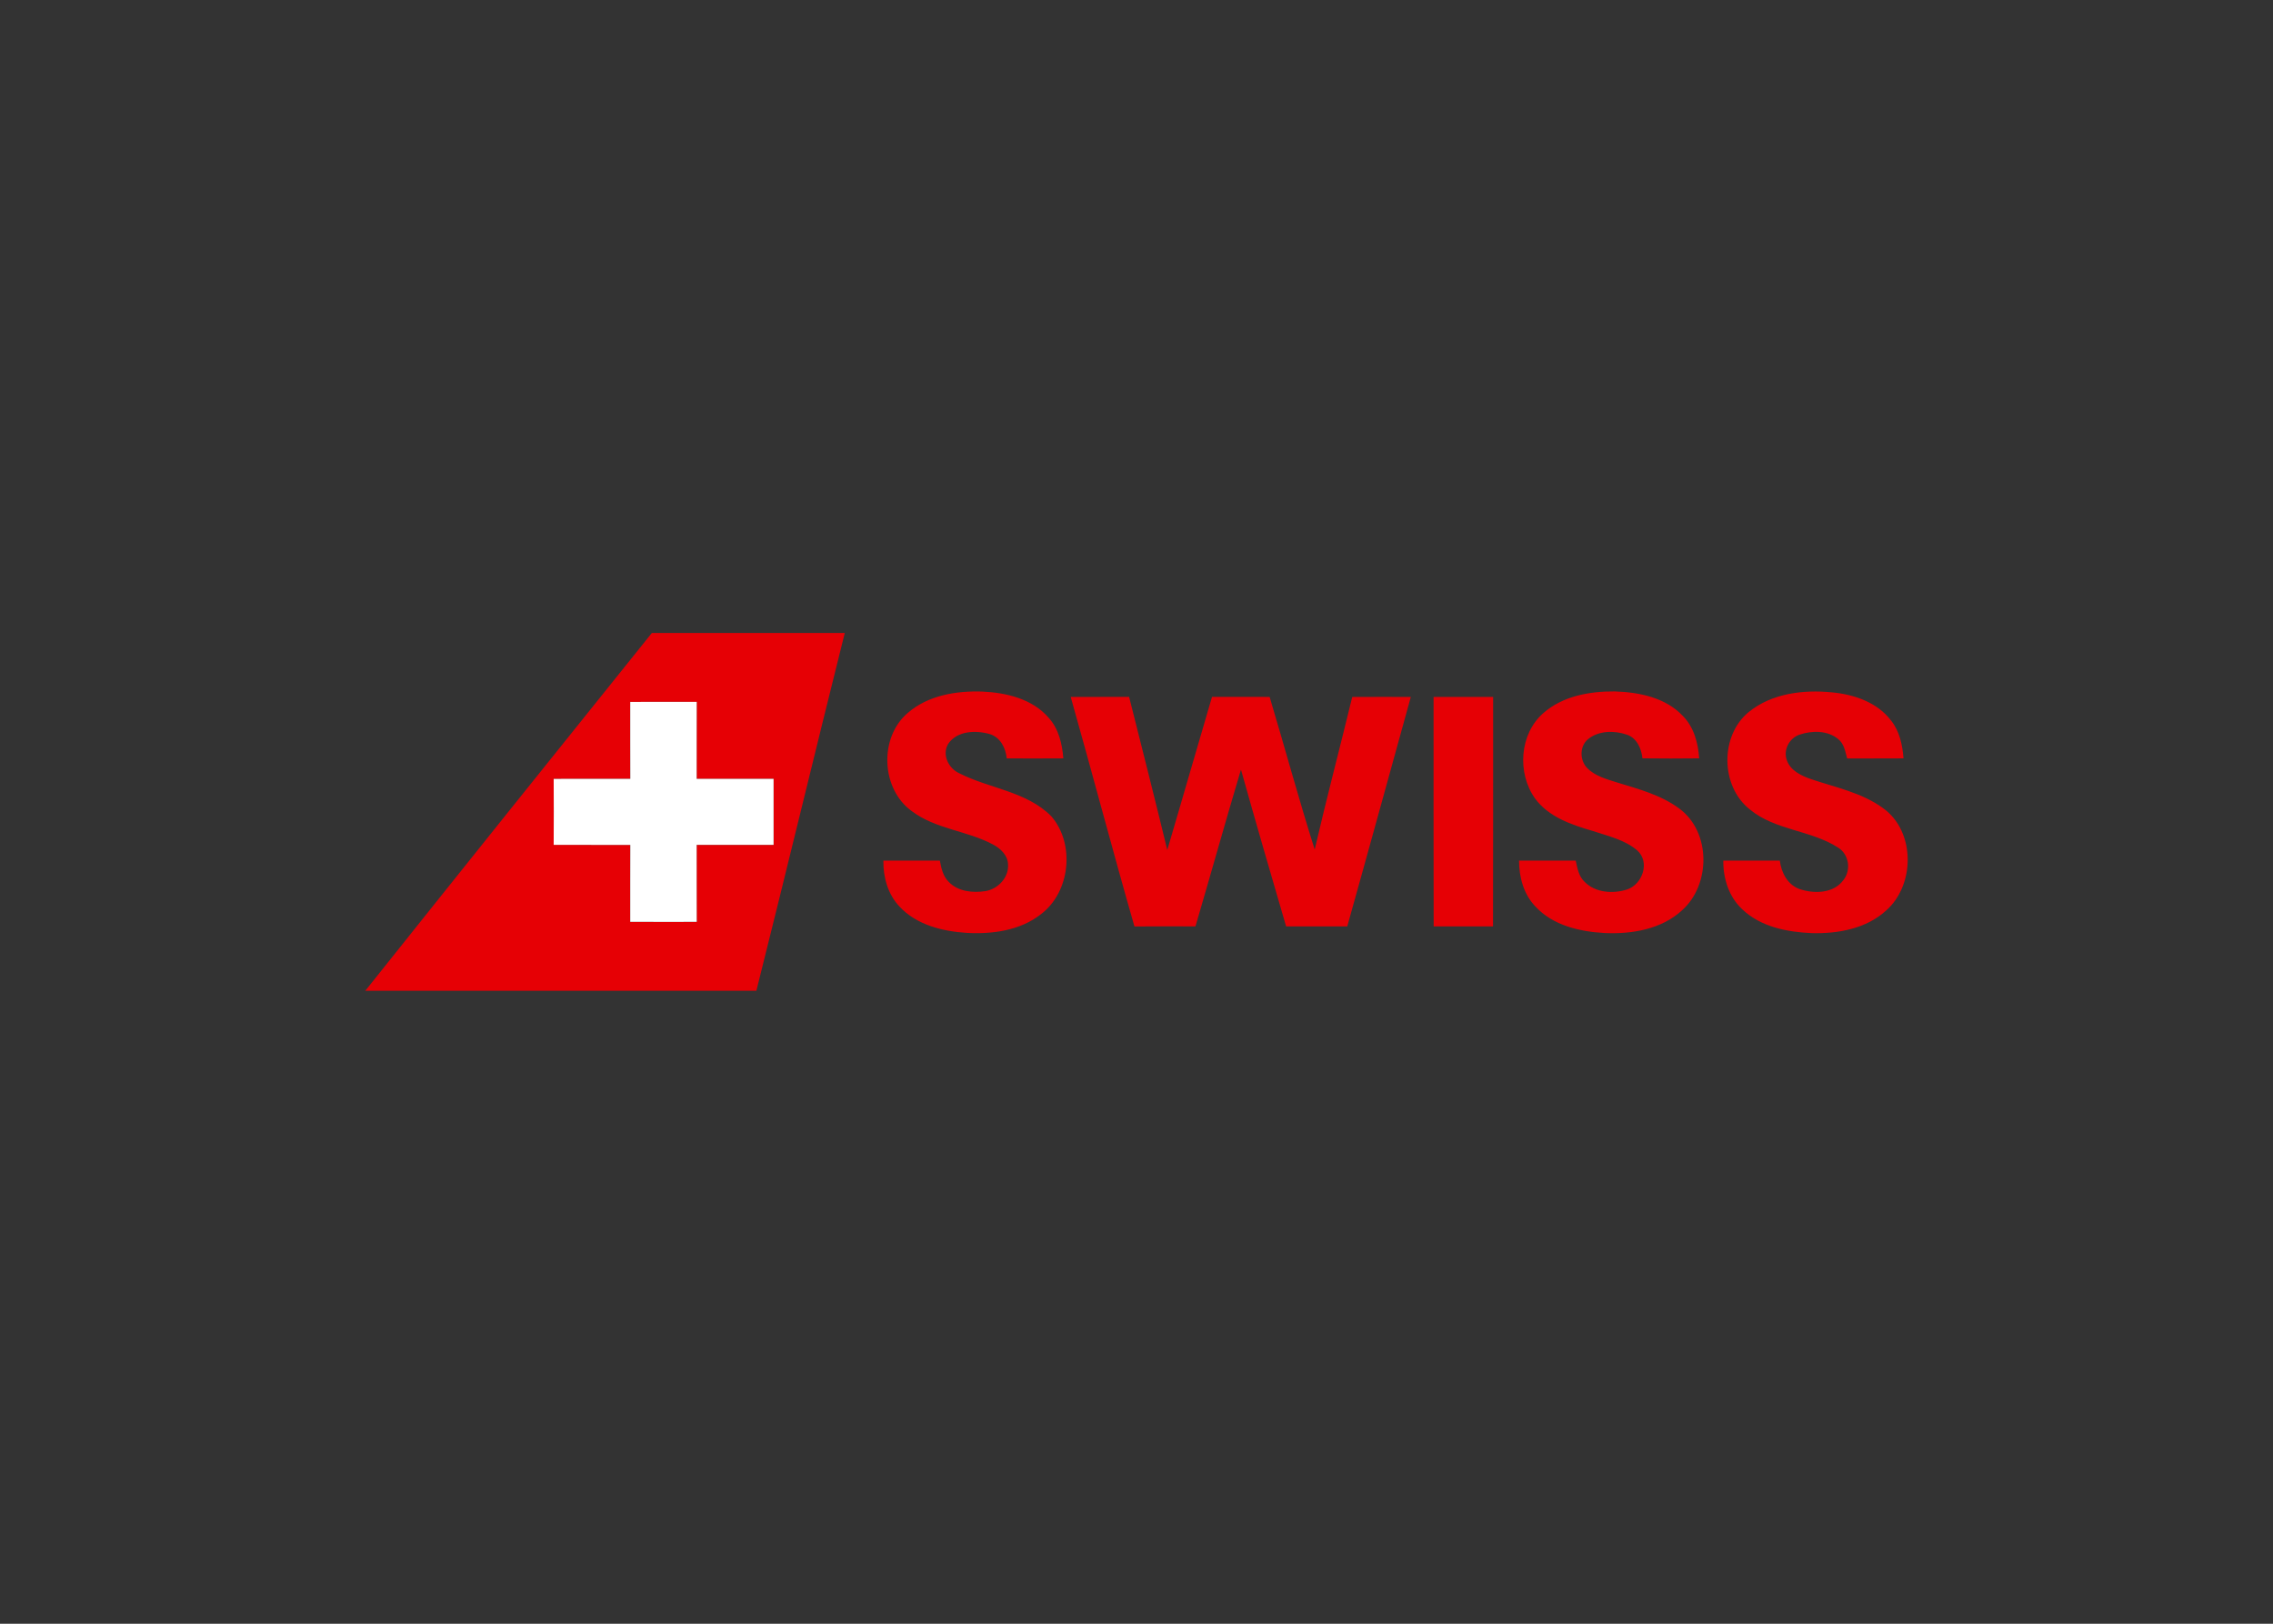 <svg clip-rule="evenodd" fill-rule="evenodd" viewBox="0 0 560 400" xmlns="http://www.w3.org/2000/svg"><rect x="0" y="0" width="560" height="400" fill="#333333" stroke="none"/><path d="m160.601 155.927h47.527c-7.347 29.356-14.412 58.796-21.781 88.147h-96.347v-.917l.008.897c23.469-29.424 47.021-58.785 70.593-88.126m-5.33 16.986c.01 6.313-.015 12.634.015 18.949-6.29.015-12.583-.015-18.876.015.033 5.419.033 10.83 0 16.246 6.293.033 12.585 0 18.876.018-.03 6.313-.005 12.636-.015 18.949 5.464.03 10.921.015 16.383.008-.03-6.321 0-12.644-.015-18.964 6.316 0 12.629.008 18.947 0-.01-5.419-.01-10.843 0-16.269-6.316 0-12.629 0-18.947.008.015-6.323-.015-12.644.015-18.964-5.462-.013-10.921-.03-16.383.005zm68.389 2.701c4.988-4.332 11.924-5.464 18.321-5.252 5.913.258 12.34 1.786 16.368 6.442 2.483 2.728 3.344 6.437 3.625 10.017-4.651.038-9.292.023-13.943.008-.251-2.561-1.573-5.221-4.203-6.001-3.428-.975-8.048-.831-10.227 2.429-1.588 2.668.089 6.027 2.733 7.23 7.425 3.785 16.613 4.446 22.704 10.622 5.867 6.83 4.651 18.61-2.554 24.077-5.117 4.053-11.975 4.973-18.308 4.621-5.958-.377-12.322-1.941-16.54-6.452-2.88-3.017-4.058-7.248-3.998-11.349 4.636-.01 9.28 0 13.913 0 .357 1.885.783 3.906 2.234 5.282 2.295 2.371 5.89 2.693 8.981 2.234 3.124-.509 5.852-3.382 5.578-6.65-.084-2.234-1.892-3.889-3.747-4.864-6.364-3.387-14.067-3.749-19.935-8.175-7.618-5.449-8.152-18.154-1.003-24.218zm156.571.054c4.775-4.21 11.415-5.388 17.589-5.34 5.971.19 12.489 1.482 16.758 6.012 2.741 2.759 3.805 6.68 4.043 10.473-4.661.053-9.312.058-13.969 0-.263-2.409-1.36-4.978-3.815-5.829-3.093-1.064-6.962-1.041-9.599 1.11-2.103 1.728-2.067 5.176-.228 7.081 1.953 2.009 4.76 2.746 7.336 3.564 5.29 1.626 10.83 3.07 15.349 6.422 7.876 5.753 7.823 18.8.674 25.123-5.046 4.626-12.256 5.844-18.876 5.568-6.176-.319-12.884-1.819-17.234-6.569-2.88-2.987-4.003-7.212-4.013-11.273l13.964-.008c.4 1.852.727 3.863 2.176 5.221 2.678 2.736 7.07 3.005 10.523 1.877 3.77-1.295 5.649-6.723 2.483-9.584-3.093-2.66-7.22-3.559-10.995-4.816-5.229-1.52-10.85-3.43-14.209-8.005-4.454-6.232-3.846-15.891 2.042-21.026zm50.628-.282c5.675-4.603 13.444-5.533 20.51-4.826 5.404.502 11.114 2.447 14.513 6.913 2.123 2.647 2.835 6.06 3.088 9.345-4.631.046-9.257-.008-13.883.03-.466-1.687-.742-3.61-2.196-4.773-2.597-2.158-6.442-2.143-9.505-1.11-2.483.816-4.043 3.643-3.207 6.174.826 2.67 3.592 3.952 6.032 4.803 6.027 2.039 12.517 3.324 17.748 7.159 7.962 5.715 7.906 18.906.702 25.224-4.894 4.461-11.841 5.715-18.263 5.543-6.08-.251-12.621-1.53-17.168-5.88-3.281-3.048-4.72-7.6-4.656-11.988 4.641.008 9.282.008 13.918 0 .367 2.972 1.925 5.976 4.894 7.025 3.557 1.178 8.312 1.11 10.746-2.186 1.989-2.45 1.434-6.412-1.317-8.064-6.696-4.317-15.471-4.188-21.721-9.386-7.238-5.725-7.385-18.149-.236-24.006zm-167.066-3.706c4.796-.01 9.589.015 14.384-.015 3.172 12.558 6.348 25.12 9.406 37.713 3.721-12.553 7.309-25.146 11.02-37.708 4.73.01 9.464.01 14.199.01 3.747 12.512 7.164 25.136 11.103 37.597 2.903-12.568 6.209-25.044 9.247-37.582 4.803-.025 9.629-.025 14.432-.008-5.224 18.843-10.382 37.703-15.661 56.526-5.021-.008-10.04-.018-15.061 0-3.764-12.854-7.501-25.728-11.124-38.633-3.846 12.841-7.428 25.769-11.212 38.625-5.008.008-10.019-.033-15.03.023-5.404-18.797-10.371-37.731-15.704-56.549zm89.418 56.534c-.053-18.843-.005-37.691-.02-56.533h14.67c-.015 18.843.03 37.688-.025 56.526-4.872 0-9.751-.01-14.625.008z" fill="#e60005"/><path d="m155.271 172.912c5.464-.033 10.921-.018 16.383-.01-.03 6.323 0 12.644-.015 18.967 6.316-.008 12.629-.008 18.947-.008-.01 5.429-.01 10.853 0 16.269-6.316.008-12.629 0-18.947 0 .015 6.321-.015 12.644.015 18.964-5.462.008-10.921.023-16.383-.01.01-6.31-.015-12.634.015-18.947-6.29-.018-12.583.015-18.876-.018.033-5.419.033-10.825 0-16.246 6.293-.03 12.585 0 18.876-.015-.03-6.313-.005-12.636-.015-18.947z" fill="#fff"/></svg>